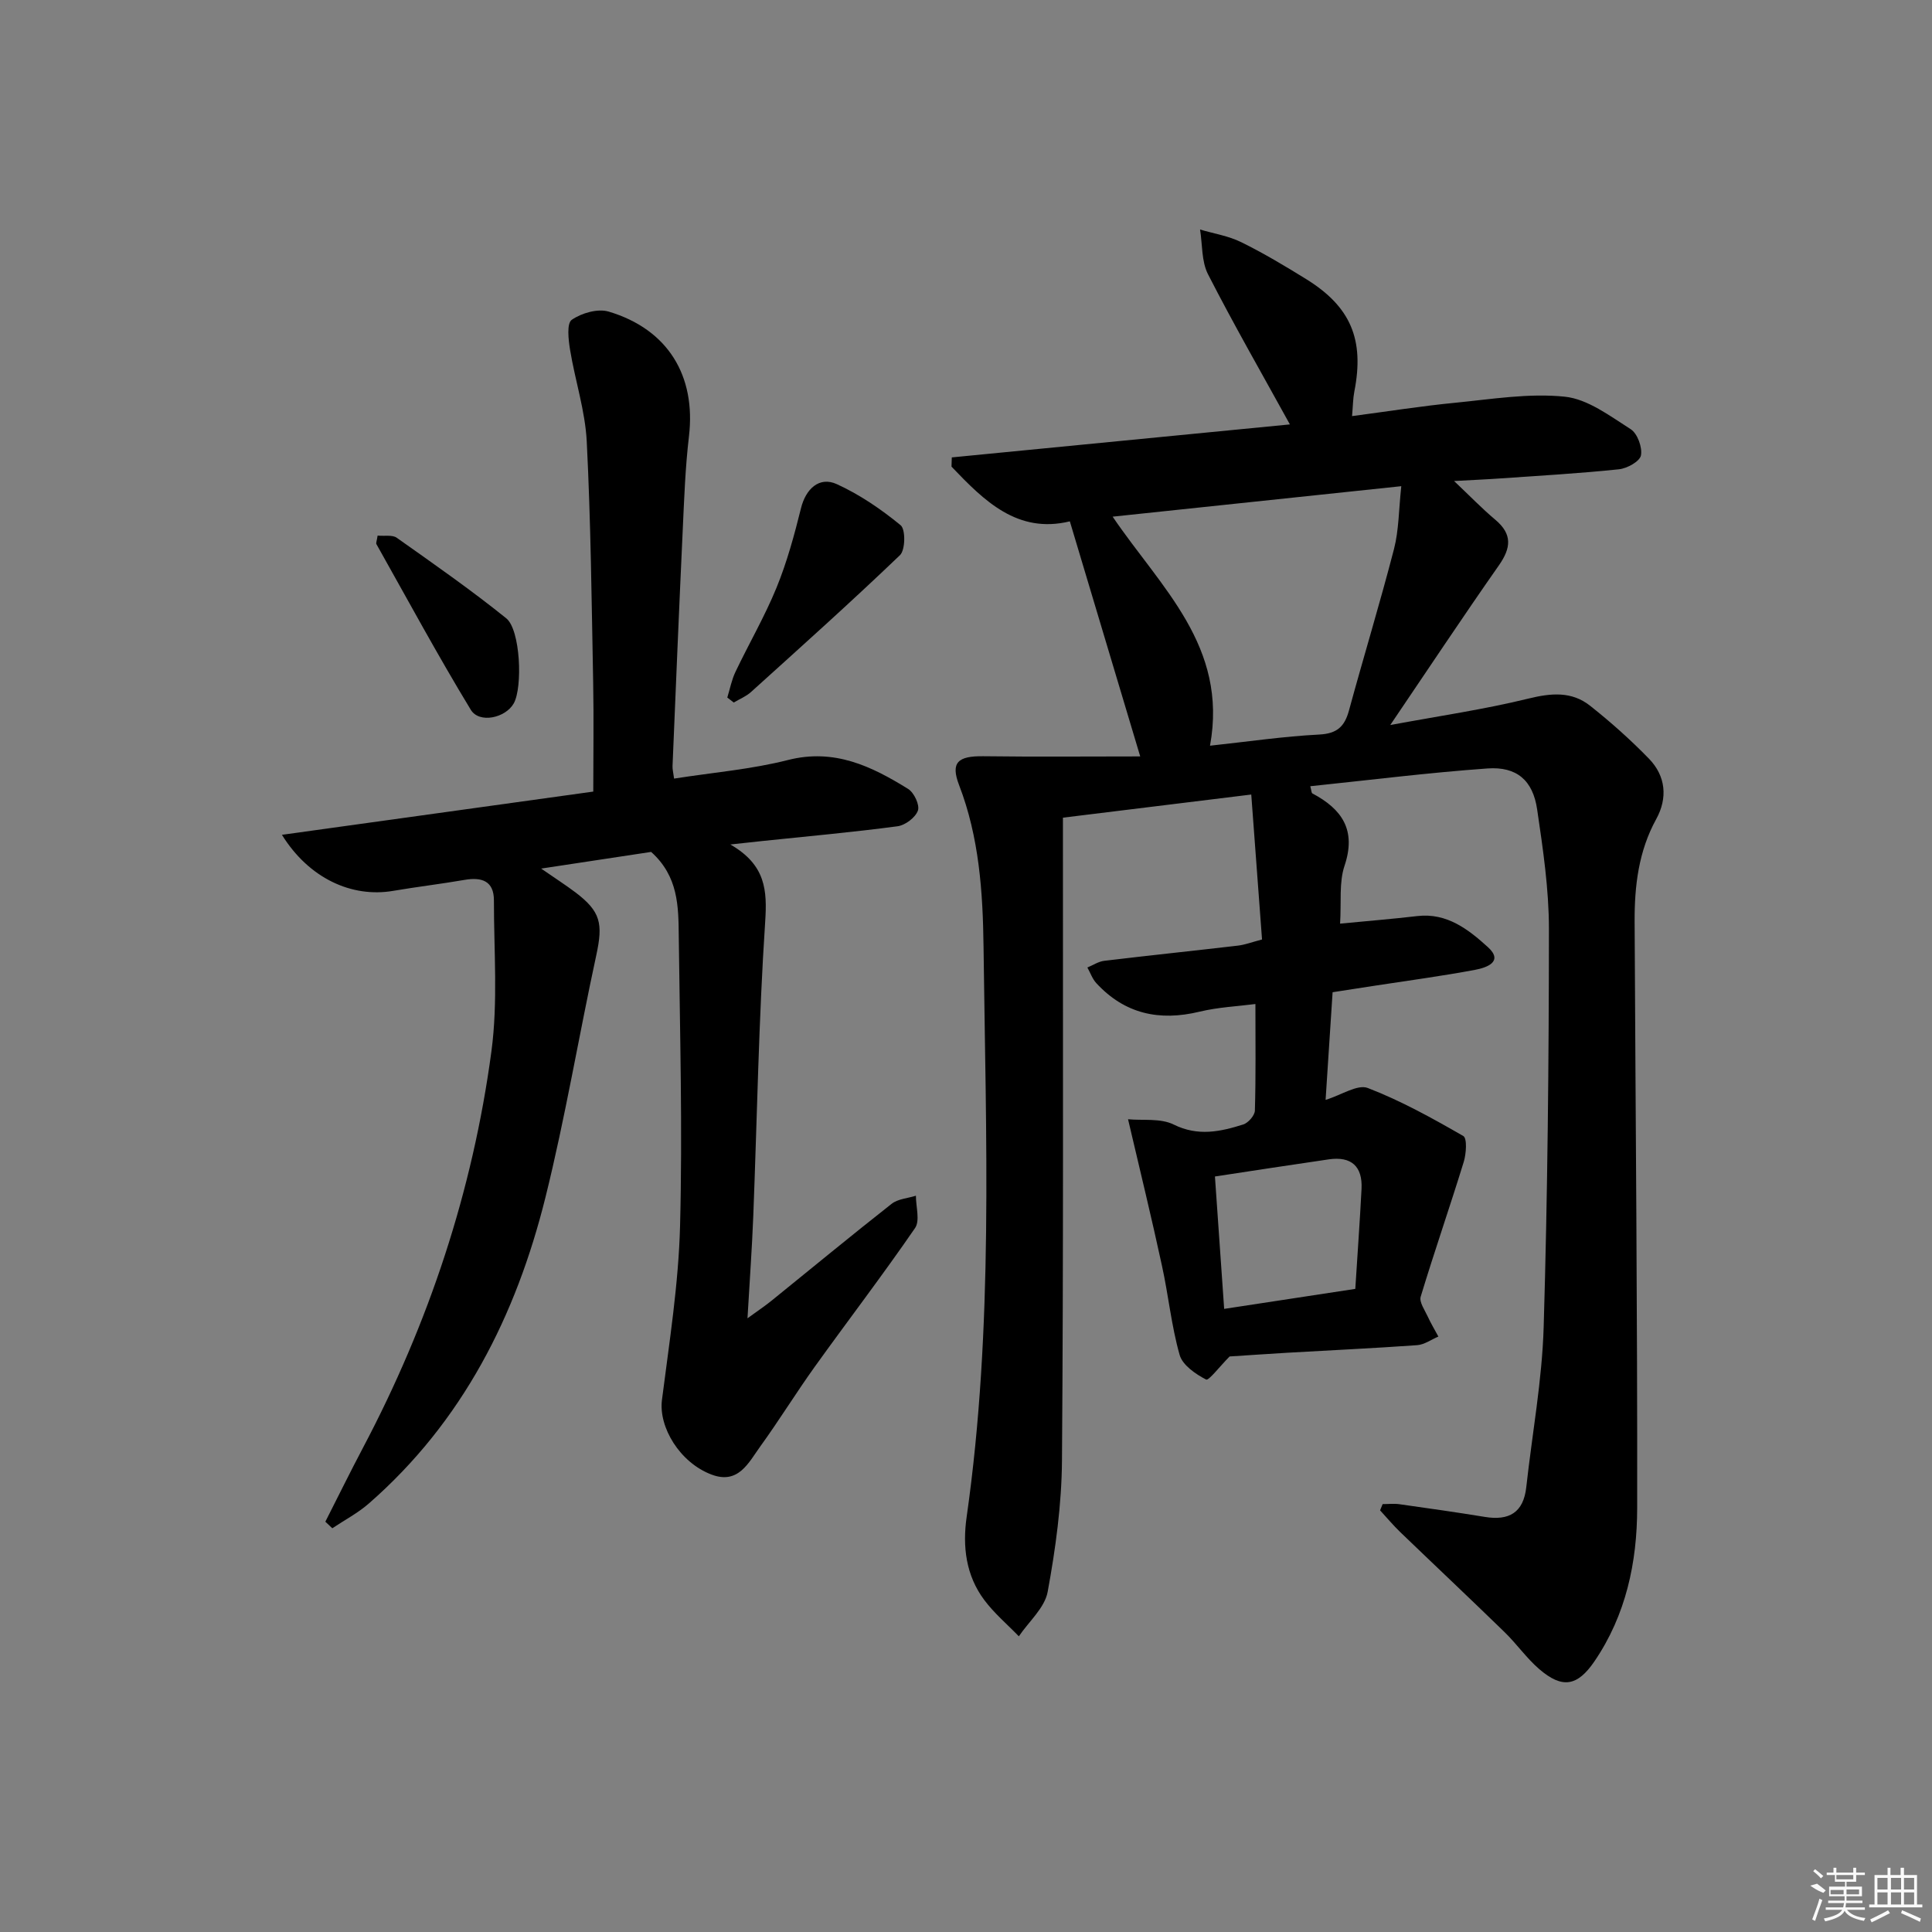 <svg enable-background="new 0 0 400 400" viewBox="0 0 400 400" xmlns="http://www.w3.org/2000/svg"><rect x="0" y="0" width="400" height="400" fill="#808080" stroke="none"/><path d="m233.55 231.73c3.04.29 6.72-.26 9.46 1.1 5.04 2.49 9.66 1.47 14.39-.02 1.04-.33 2.38-1.86 2.41-2.88.21-7.12.11-14.25.11-22.06-3.59.47-7.68.65-11.58 1.59-8.32 2.01-15.48.46-21.36-5.91-.82-.89-1.24-2.15-1.85-3.24 1.15-.47 2.27-1.23 3.46-1.38 9.23-1.11 18.48-2.07 27.72-3.15 1.44-.17 2.84-.71 4.98-1.27-.73-9.82-1.45-19.52-2.23-30.01-13.29 1.63-25.88 3.18-38.99 4.79v6.17c-.02 42.32.12 84.65-.2 126.97-.07 9.06-1.32 18.2-2.96 27.13-.61 3.33-3.9 6.16-5.97 9.22-2.42-2.5-5.13-4.79-7.19-7.56-3.77-5.07-4.49-11.01-3.62-17.13 5.6-39.26 3.98-78.75 3.5-118.18-.14-11.17-.9-22.58-5.06-33.36-1.81-4.71-.24-6.05 5.03-5.98 10.71.14 21.41.04 32.47.04-4.99-16.68-9.68-32.33-14.57-48.67-10.85 2.63-17.73-4.24-24.5-11.33.02-.64.04-1.27.06-1.91 23.43-2.29 46.85-4.57 70-6.83-5.77-10.47-11.61-20.64-16.95-31.08-1.37-2.67-1.15-6.16-1.65-9.27 2.85.85 5.89 1.32 8.52 2.62 4.62 2.27 9.06 4.93 13.44 7.64 9.26 5.73 12.09 12.54 9.98 23.29-.28 1.42-.28 2.9-.47 5.08 7.38-.97 14.38-2.09 21.42-2.77 7.53-.74 15.2-2.02 22.62-1.25 4.76.49 9.35 4 13.65 6.73 1.39.89 2.44 3.76 2.12 5.43-.24 1.24-2.87 2.7-4.56 2.87-8.1.85-16.23 1.31-24.36 1.88-2.94.21-5.88.33-9.77.55 3.31 3.13 5.79 5.71 8.52 8 3.59 3.01 3.29 5.85.74 9.49-7.43 10.6-14.58 21.39-22.47 33.03 10.06-1.87 19.45-3.23 28.62-5.48 4.71-1.16 8.95-1.52 12.74 1.48 4.29 3.39 8.4 7.06 12.21 10.98 3.48 3.59 3.89 8.13 1.5 12.48-3.67 6.67-4.51 13.85-4.48 21.22.19 40.47.59 80.95.53 121.42-.01 11.22-2.31 22.16-8.84 31.74-3.53 5.18-6.66 5.74-11.45 1.61-2.62-2.26-4.65-5.2-7.15-7.63-7.15-6.96-14.42-13.8-21.61-20.72-1.47-1.42-2.79-3-4.18-4.51.18-.43.36-.86.53-1.29 1.16 0 2.33-.14 3.47.02 5.91.83 11.81 1.67 17.69 2.63 5 .82 8-.87 8.58-6.17 1.22-11.05 3.27-22.07 3.6-33.14.82-27.46 1.07-54.93 1.09-82.4 0-8.26-1.23-16.57-2.44-24.77-.88-6.01-4.22-8.91-10.28-8.48-12.22.87-24.38 2.4-36.69 3.68.25.91.24 1.39.43 1.49 6.15 3.25 9.14 7.59 6.66 14.98-1.16 3.45-.64 7.47-.92 11.98 5.56-.54 10.8-.96 16.01-1.57 6.14-.71 10.6 2.81 14.58 6.42 3.38 3.06-.34 4.28-2.62 4.71-6.85 1.29-13.77 2.21-20.66 3.27-2.77.43-5.54.86-8.86 1.37-.48 7.32-.95 14.53-1.45 22.29 3.29-1.01 6.61-3.28 8.74-2.46 6.86 2.64 13.38 6.26 19.77 9.94.82.47.61 3.67.09 5.36-2.87 9.33-6.08 18.55-8.91 27.9-.34 1.13.85 2.78 1.46 4.12.65 1.42 1.46 2.76 2.2 4.14-1.46.62-2.89 1.67-4.38 1.78-8.94.64-17.9 1.05-26.86 1.57-4.31.25-8.61.56-11.98.77-2.09 2.1-4.32 5.06-4.87 4.78-2.18-1.13-4.88-2.98-5.48-5.1-1.71-6.02-2.31-12.33-3.66-18.47-2.12-9.82-4.51-19.6-7.02-30.32zm16.97-77.34c7.82-.84 15.19-1.93 22.6-2.31 3.71-.19 5.26-1.65 6.17-4.98 3.04-11.17 6.43-22.25 9.33-33.46 1-3.88.97-8.04 1.5-12.98-20.44 2.16-39.87 4.21-59.76 6.31 10 14.74 23.93 26.81 20.16 47.42zm30.08 112.46c.45-7.14.94-13.91 1.29-20.68.24-4.69-2.11-6.81-6.76-6.14-7.81 1.13-15.6 2.34-23.59 3.55.65 9.28 1.26 18.15 1.91 27.41 9.22-1.41 18-2.75 27.15-4.14z"/><path d="m67.36 315.05c2.6-5.11 5.12-10.25 7.8-15.32 13.63-25.81 22.71-53.17 26.58-82.04 1.38-10.27.51-20.84.52-31.28 0-4.03-2.52-4.85-6.07-4.24-4.91.85-9.86 1.43-14.77 2.27-8.62 1.48-17.47-2.61-23.05-11.6 21.72-3.01 42.91-5.96 64.46-8.95 0-7.63.12-15.09-.02-22.55-.32-16.64-.49-33.3-1.33-49.92-.32-6.38-2.42-12.66-3.46-19.03-.34-2.08-.71-5.45.36-6.18 2.02-1.4 5.38-2.37 7.63-1.7 12.29 3.66 18.11 13.31 16.63 25.84-.76 6.43-.99 12.94-1.29 19.42-.76 16.28-1.43 32.57-2.11 48.85-.03.63.15 1.27.32 2.58 8.01-1.26 15.96-1.91 23.59-3.85 9.6-2.44 17.3 1.3 24.87 5.99 1.23.76 2.44 3.34 2.02 4.49-.52 1.44-2.62 3.03-4.22 3.24-9.22 1.23-18.5 2.06-27.76 3.03-1.76.18-3.51.38-6.85.74 7.35 4.24 7.64 9.49 7.21 16.03-1.34 20.25-1.67 40.56-2.46 60.85-.26 6.64-.74 13.26-1.2 21.22 2.27-1.65 3.66-2.58 4.96-3.63 8.29-6.7 16.5-13.49 24.88-20.07 1.31-1.03 3.33-1.14 5.03-1.68-.01 2.27.88 5.15-.18 6.7-6.69 9.73-13.88 19.12-20.77 28.72-3.87 5.4-7.36 11.08-11.26 16.47-2.43 3.36-4.53 7.94-10.09 5.85-6.6-2.48-11-9.84-10.28-15.46 1.53-11.99 3.44-24.02 3.75-36.07.52-19.98-.03-39.98-.27-59.98-.07-6.1-.06-12.34-5.72-17.41-6.71 1.02-14.19 2.15-22.77 3.45 2.96 2.05 5.1 3.42 7.13 4.95 5.2 3.95 5.7 6.43 4.29 12.96-3.62 16.7-6.41 33.59-10.53 50.16-6.09 24.5-17.15 46.42-36.54 63.36-2.28 2-5.05 3.45-7.59 5.15-.47-.45-.95-.9-1.44-1.36z"/><path d="m150.58 144.42c.55-1.79.9-3.67 1.7-5.34 2.78-5.83 6.06-11.46 8.5-17.43 2.16-5.29 3.68-10.88 5.06-16.44.98-3.97 3.77-6.64 7.42-4.97 4.74 2.16 9.18 5.2 13.21 8.51 1.04.85.98 5.12-.14 6.19-10.08 9.66-20.49 18.98-30.85 28.34-1.01.91-2.36 1.45-3.56 2.17-.44-.35-.89-.69-1.34-1.03z"/><path d="m78.18 110.89c1.49.14 3.06-.19 3.95.44 7.66 5.42 15.38 10.8 22.68 16.68 2.95 2.37 3.43 14.3 1.55 17.63-1.7 3-7.12 4.22-8.89 1.31-6.83-11.24-13.09-22.83-19.54-34.3-.12-.23.08-.64.25-1.76z"/><g fill="#fafafa"><path d="m374.8 390.4 1.4-.4c.7.5 1.3 1 1.8 1.4l-.5.5c-1.5-.6-2.1-1.1-2.7-1.5zm1 7.3-.6-.3c.5-1.4 1.1-2.8 1.5-4.3.2.1.4.2.6.3-.5 1.3-1 2.8-1.5 4.3zm-.4-10.3.4-.4c.4.3 1 .8 1.7 1.4l-.5.5c-.4-.5-1-1-1.6-1.5zm2.5.3h1.7v-1h.6v1h3.5v-1h.6v1h1.8v.5h-1.8v1.4h-2v1h3.2v2h-3.2v.9h3.3v.5h-3.4c0 .3-.1.6-.1.9h4v.5h-3.7c.7.9 1.9 1.5 3.8 1.7-.1.2-.2.4-.3.6-2.1-.4-3.5-1.1-4-2.1-.4 1-1.8 1.7-4 2.2-.1-.2-.2-.4-.3-.6 2.1-.4 3.4-1 3.8-1.8h-3.4v-.5h3.6c.1-.3.1-.6.2-.9h-3.3v-.5h3.4c0-.3 0-.6 0-.9h-3.2v-2h3.3v-1h-2.1v-1.4h-1.7v-.5zm1.1 3.5v1h2.7c0-.3 0-.4 0-.4 0-.1 0-.2 0-.2 0-.1 0-.2 0-.3h-2.7zm1.2-3v.9h3.5v-.9zm4.7 3h-2.6v.6.4h2.6z"/><path d="m393.6 386.7h.6v1.5h2.7v6.1h1.1v.6h-11v-.6h1.1v-6.1h2.7v-1.5h.6v1.5h2.1v-1.5zm-2.7 8.8.4.6c-1.2.6-2.5 1.3-3.8 1.9-.1-.2-.2-.4-.3-.6 1.2-.6 2.5-1.2 3.7-1.9zm-2.2-6.7v2.4h2.1v-2.4zm0 3v2.5h2.1v-2.5zm2.8-3v2.4h2.1v-2.4zm0 3v2.5h2.1v-2.5zm6 6.1c-1.4-.7-2.7-1.3-3.9-1.8l.2-.6c1.5.6 2.7 1.2 3.9 1.7zm-1.2-9.1h-2.1v2.4h2.1zm-2.1 3v2.5h2.1v-2.5z"/></g></svg>